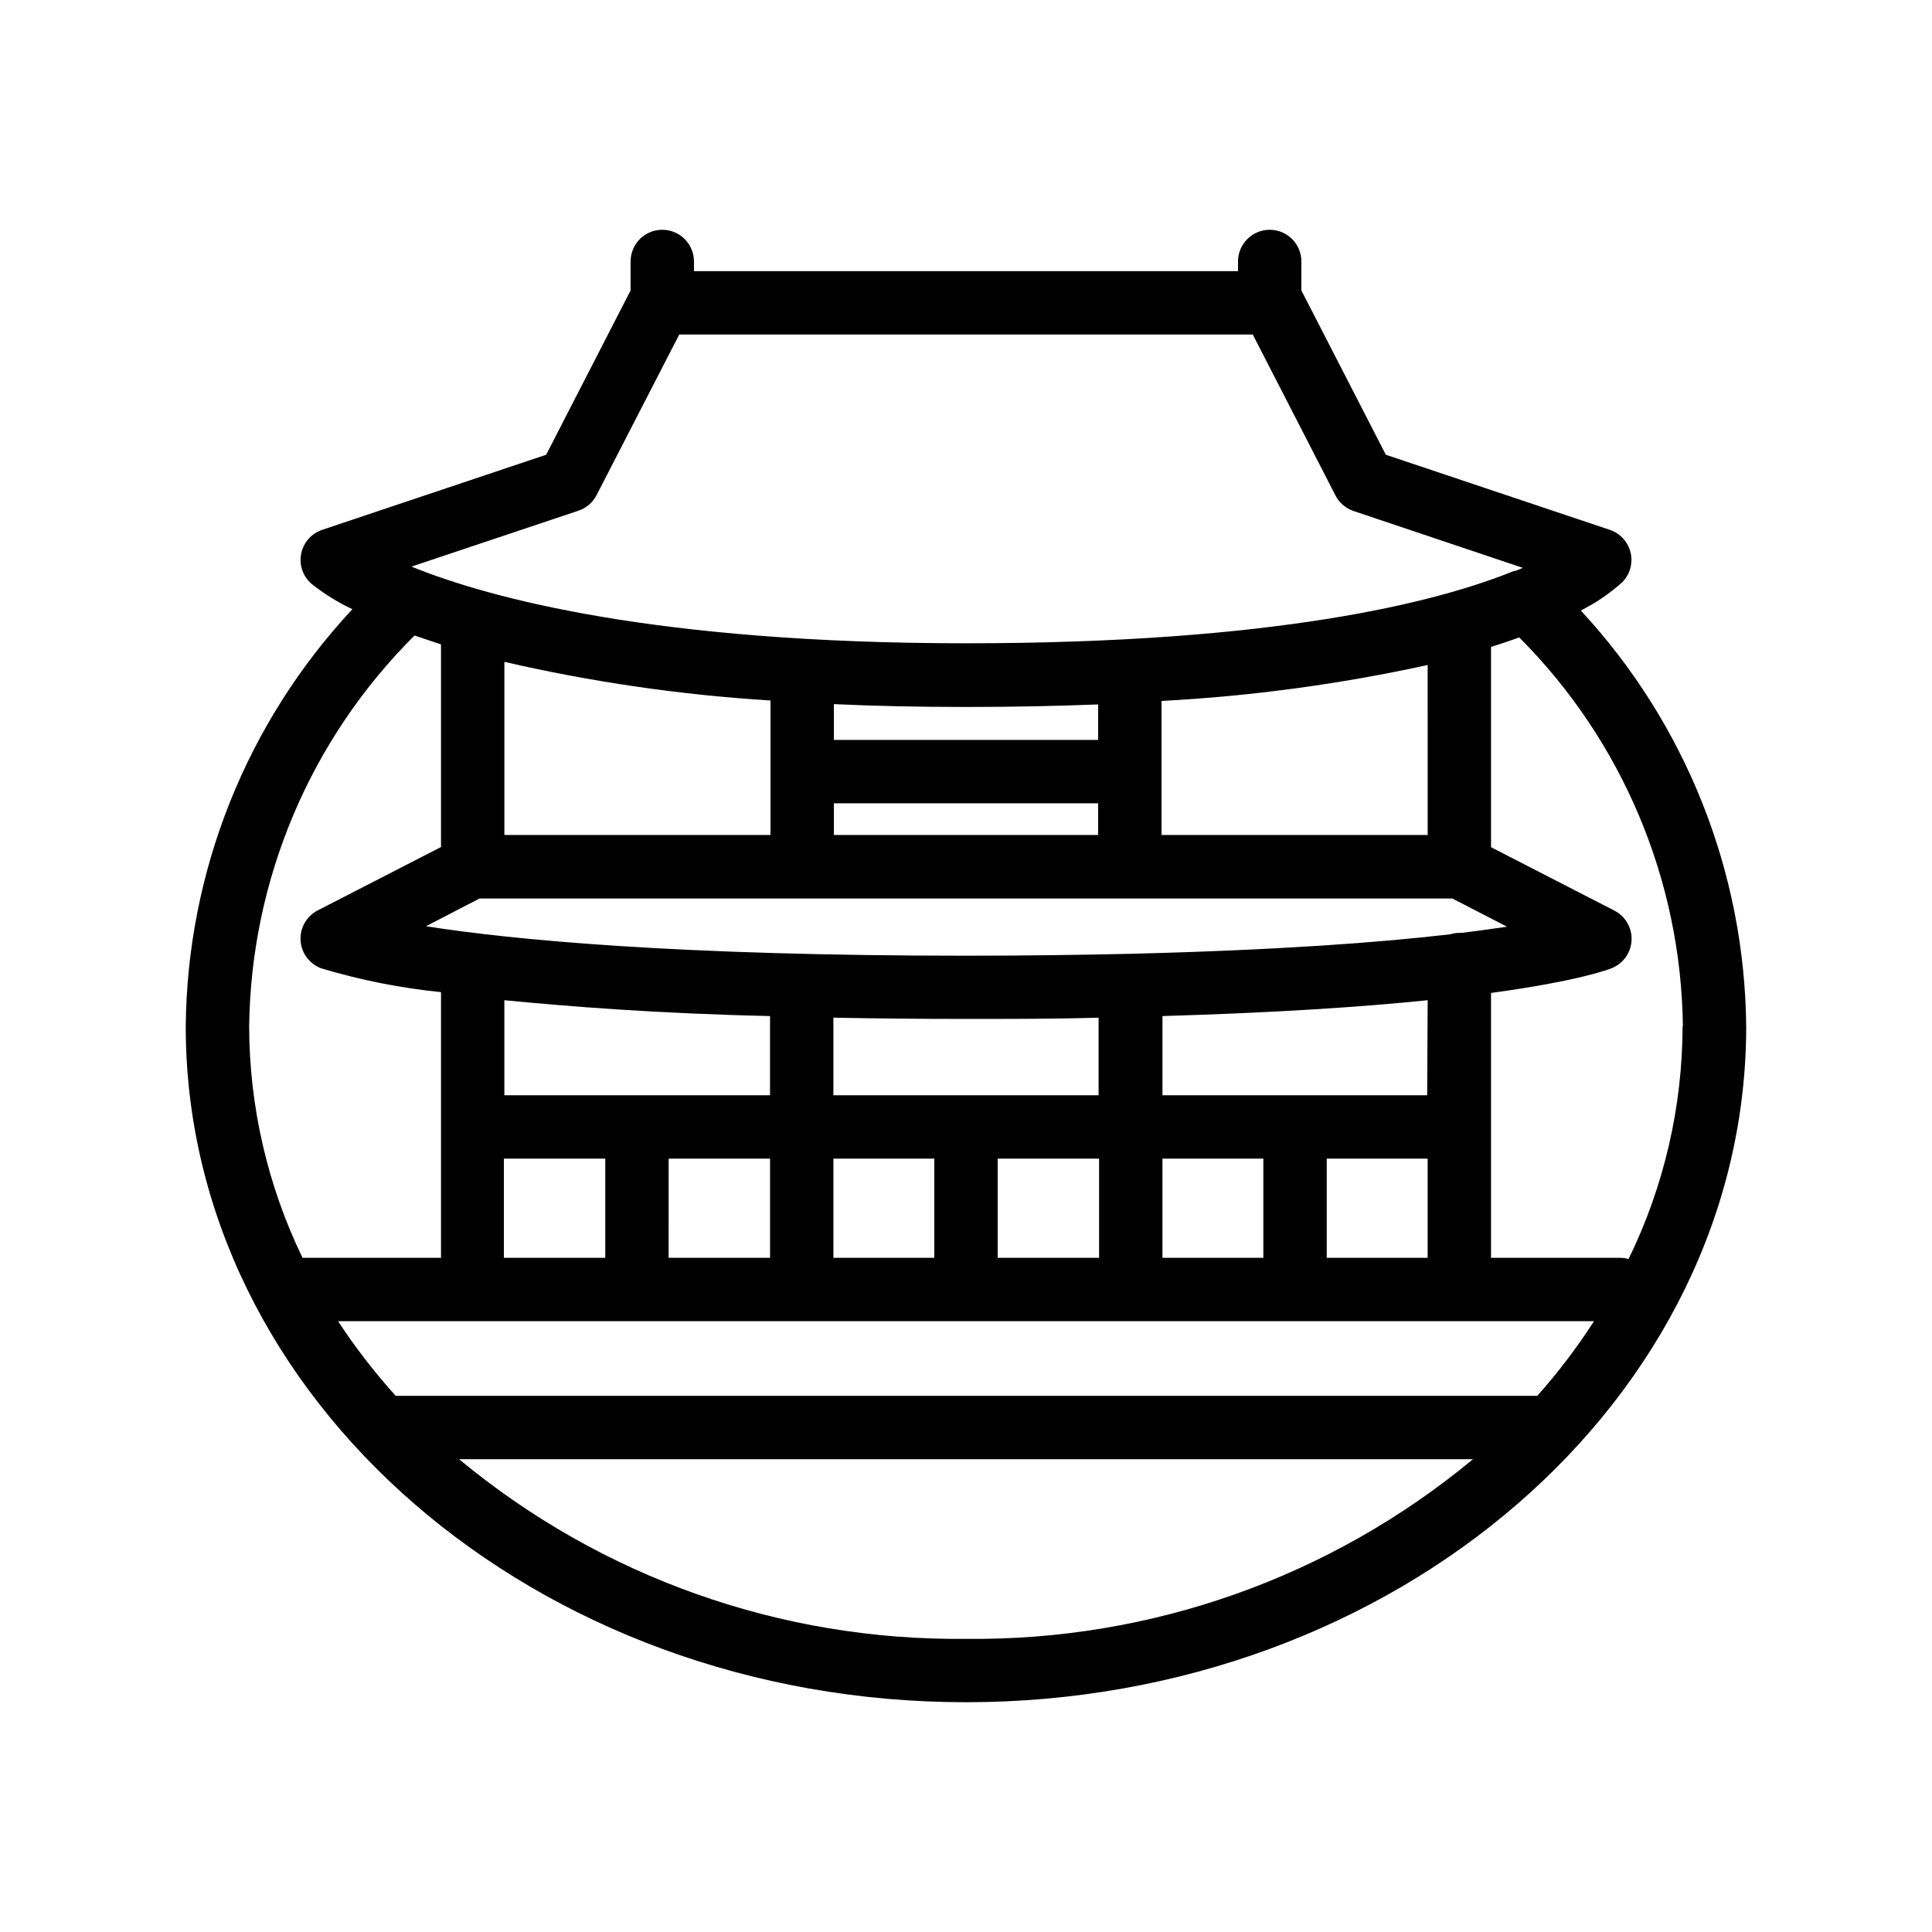 <?xml version="1.0" encoding="UTF-8"?>
<!-- Uploaded to: ICON Repo, www.iconrepo.com, Generator: ICON Repo Mixer Tools -->
<svg fill="#000000" width="800px" height="800px" version="1.1" viewBox="144 144 512 512" xmlns="http://www.w3.org/2000/svg">
 <path d="m573.9 298.31c2.047-2.055 2.891-5.023 2.223-7.852-0.66-2.832-2.742-5.117-5.5-6.043l-59.363-19.902-22.379-43.539v-7.68c0-4.641-3.758-8.398-8.398-8.398-4.637 0-8.395 3.758-8.395 8.398v2.562l-144.18-0.004v-2.562 0.004c0-4.641-3.758-8.398-8.395-8.398s-8.398 3.758-8.398 8.398v7.684l-22.375 43.535-59.367 19.902c-2.848 0.957-4.965 3.363-5.555 6.309-0.59 2.949 0.441 5.984 2.699 7.965 3.352 2.664 7 4.934 10.875 6.758-28.035 30.023-43.797 69.469-44.168 110.55 0 98.746 92.785 179.11 206.77 179.11s206.77-80.359 206.77-179.11h-0.004c-0.387-40.91-16.016-80.207-43.832-110.21 3.977-1.98 7.664-4.496 10.961-7.473zm-276.59-18.977c2.102-0.707 3.836-2.215 4.828-4.199l21.875-42.488h151.98l21.875 42.57v0.004c0.992 1.98 2.727 3.488 4.828 4.199l44.883 15.074-1.93 0.797h-0.379c-20.613 8.398-63.395 19.188-145.27 19.188-81.871-0.004-126.25-11.887-146.95-20.324zm198.29 198v-26.281h26.742v26.281zm-43.539 0v-26.281h26.742v26.281zm-43.664 0v-26.281h26.871v26.281zm-43.539 0 0.004-26.281h26.742v26.281zm-43.664 0 0.004-26.281h26.871v26.281zm-43.664 0 0.004-26.281h26.871v26.281zm70.535-64.066v20.992h-70.406v-25.191c17.383 1.68 40.473 3.527 70.535 4.199zm16.793 20.992v-20.57c10.875 0.211 22.504 0.336 35.016 0.336 12.512 0 24.352 0 35.266-0.336v20.57zm157.36 0h-70.152v-20.992c30.102-0.883 53.027-2.434 70.281-4.199zm8.859-43.035h-0.461c-0.797 0.02-1.586 0.148-2.348 0.379-18.641 2.184-45.887 4.199-84.684 5.164-13.184 0.293-27.625 0.504-43.621 0.504-76.328 0-120.07-4.199-143.08-7.809l14.191-7.348h257.82l14.484 7.473c-3.484 0.504-7.602 1.094-12.176 1.637zm-182.88-61.59v35.645h-70.535v-45.887c23.188 5.352 46.781 8.777 70.535 10.242zm16.793 35.645v-8.398h70.027v8.398zm70.031-25.191h-70.031v-9.488c10.875 0.504 22.504 0.754 35.016 0.754s24.141-0.25 35.016-0.672zm87.328 25.191h-70.535v-35.52c23.73-1.258 47.316-4.445 70.531-9.527zm-268.49-52.859 7.012 2.352v53.699l-32.664 16.793c-2.973 1.523-4.762 4.664-4.551 8 0.211 3.336 2.375 6.227 5.516 7.367 10.344 3.098 20.957 5.207 31.699 6.297v70.406h-36.695c-9.266-19.121-14.102-40.09-14.148-61.336 0.48-38.934 16.219-76.125 43.832-103.58zm-20.277 181.71h332.85c-4.492 6.969-9.52 13.582-15.027 19.777h-302.54c-5.594-6.191-10.703-12.801-15.281-19.777zm32.074 36.57h268.7c-37.723 31.297-85.336 48.172-134.35 47.609-49.012 0.562-96.629-16.312-134.35-47.609zm324.24-114.7h0.004c-0.039 21.375-4.938 42.465-14.32 61.672-0.691-0.219-1.414-0.332-2.141-0.336h-34.301v-70.195c23.512-3.191 31.445-6.34 32.074-6.59l0.004-0.004c3.023-1.254 5.043-4.156 5.172-7.43 0.125-3.273-1.664-6.324-4.586-7.809l-32.664-16.793v-53.07c2.688-0.84 5.207-1.68 7.473-2.519 27.352 27.387 42.914 64.375 43.371 103.07z"/>
</svg>